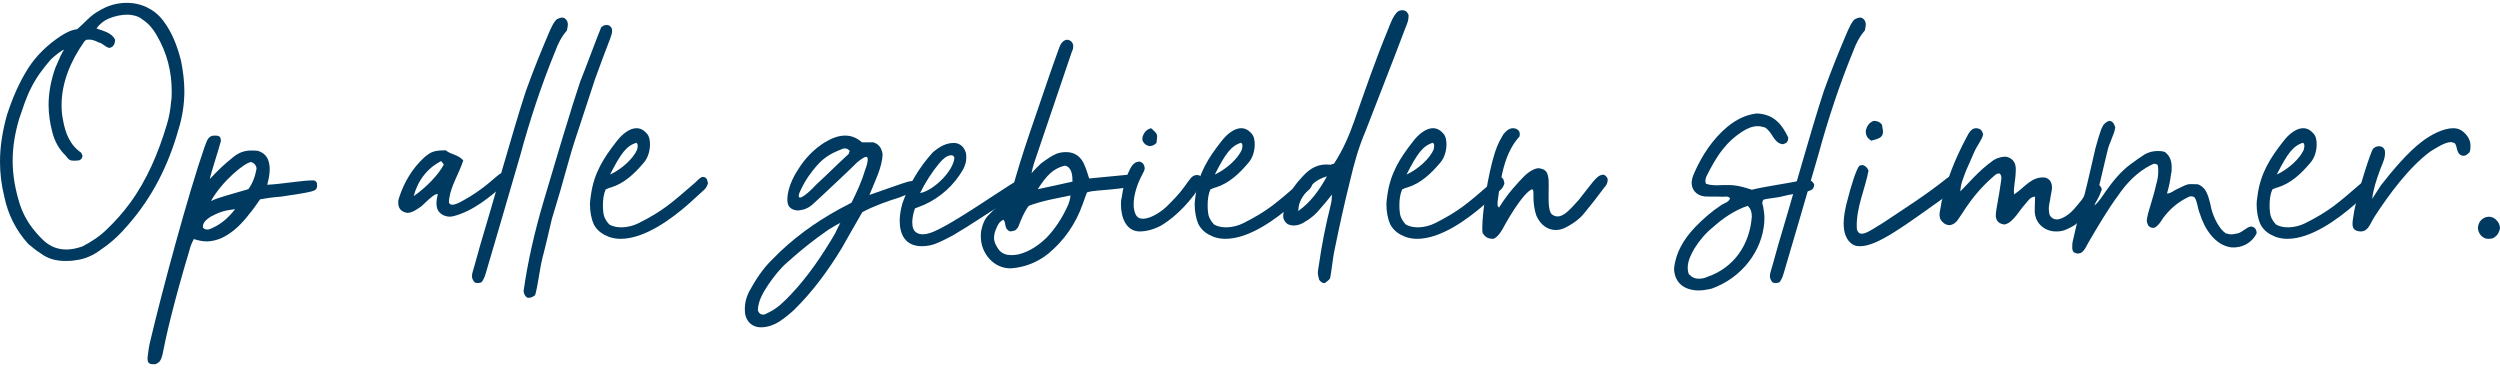 <?xml version="1.0" encoding="UTF-8"?>
<svg width="339px" height="50px" viewBox="0 0 339 50" version="1.1" xmlns="http://www.w3.org/2000/svg" xmlns:xlink="http://www.w3.org/1999/xlink">
    <title>Group 389</title>
    <g id="Symbols" stroke="none" stroke-width="1" fill="none" fill-rule="evenodd">
        <g id="Footer" transform="translate(-981, -565)" fill="#003A60">
            <g id="Group-389" transform="translate(981, 565)">
                <path d="M5.506,34.35 C4.874,33.974 4.378,33.504 3.836,33.081 C2.166,31.246 1.083,29.082 0.587,26.683 C0.181,25.036 0,23.483 0,21.931 C0,19.767 0.361,17.697 0.948,15.58 C1.67,13.369 2.528,11.299 3.836,9.23 C4.964,7.489 6.499,6.03 8.213,4.902 C8.936,4.432 9.657,4.055 10.469,3.96 C11.463,3.113 12.274,2.079 13.357,1.515 C14.621,0.714 15.93,0.385 17.193,0.385 C19.179,0.385 20.983,1.279 22.112,2.784 C23.375,4.432 24.052,6.313 24.548,8.242 C24.819,9.607 25,11.017 25,12.334 C25,14.074 24.729,15.91 24.188,17.603 C22.834,22.401 20.668,26.729 17.374,30.493 C16.291,31.764 15.163,32.846 13.764,33.786 C12.726,34.586 11.552,35.15 10.199,35.291 C9.748,35.385 9.251,35.385 8.845,35.385 C7.627,35.385 6.499,35.104 5.506,34.35 M11.191,33.41 C12.455,32.751 13.583,31.999 14.531,31.057 C15.614,30.023 16.697,28.8 17.6,27.576 C19.946,24.378 21.48,20.707 22.608,16.945 C22.924,15.957 23.104,14.875 23.195,13.839 C23.285,13.323 23.285,12.899 23.285,12.381 C23.285,9.701 22.653,7.16 21.209,4.713 C20.758,3.914 20.126,3.161 19.314,2.643 C18.773,2.173 18.051,2.031 17.374,1.985 C16.426,1.985 15.569,2.173 14.666,2.549 C14.08,2.832 13.538,3.208 13.087,3.866 C14.17,4.243 15.208,4.478 15.614,5.419 C15.569,5.937 15.433,6.359 14.846,6.501 C14.26,6.407 13.944,5.843 13.357,5.749 C12.861,5.466 12.274,5.277 11.643,5.419 C11.552,5.56 11.463,5.56 11.418,5.654 C9.567,8.288 8.349,11.205 8.349,14.263 C8.349,14.875 8.394,15.533 8.529,16.192 C8.845,18.027 9.477,19.673 11.011,20.707 C11.101,20.849 11.101,20.99 11.191,21.085 C11.191,21.367 11.056,21.602 10.74,21.743 C10.38,21.789 10.154,21.789 9.973,21.789 C9.477,21.789 9.296,21.649 8.89,21.085 C8.033,20.285 7.401,19.156 7.085,17.886 C6.769,16.663 6.589,15.439 6.589,14.216 C6.589,12.57 6.905,10.923 7.492,9.23 C8.123,7.817 8.394,7.066 8.71,6.736 C8.394,6.783 7.447,7.536 6.905,8.053 C5.867,9.23 4.919,10.499 4.197,11.958 C3.475,13.369 3.069,14.781 2.573,16.192 C2.031,18.074 1.715,19.909 1.715,21.789 C1.715,23.813 2.076,25.742 2.708,27.765 C3.34,29.646 4.423,31.199 5.957,32.657 C6.86,33.457 7.852,33.833 9.026,33.833 C9.657,33.833 10.38,33.692 11.191,33.41" id="Fill-345"></path>
                <path d="M20,48.557 C20.096,47.729 20.193,46.947 20.386,46.211 C21.932,39.634 25.508,26.342 27.731,19.948 C28.117,18.845 28.31,18.43 29.035,18.385 C29.567,18.385 29.954,18.385 29.954,19.12 C29.76,19.948 28.504,23.766 28.456,24.272 C29.567,23.076 30.389,22.293 31.596,21.329 C32.37,20.684 33.143,20.408 34.108,20.408 C34.399,20.408 34.641,20.408 34.978,20.454 C36.187,20.823 36.573,21.789 36.573,22.985 C36.573,23.628 36.428,24.318 36.235,25.054 C37.201,25.007 38.361,24.869 39.81,24.686 C40.874,24.547 41.84,24.456 42.517,24.456 C42.952,24.547 43,24.824 43,25.192 C43,25.652 42.758,25.835 42.178,25.973 C41.26,26.203 40.197,26.342 38.12,26.663 C36.911,26.755 35.993,26.893 35.268,27.031 C34.978,27.446 34.254,28.504 33.916,28.872 C32.901,30.205 31.742,31.448 30.147,32.229 C29.47,32.551 28.697,32.735 28.021,32.735 C27.441,32.735 26.861,32.597 26.281,32.412 C25.991,32.966 25.798,33.47 25.701,33.885 C23.431,41.474 22.513,45.613 22.029,48.097 C21.884,48.65 21.739,49.155 21.063,49.385 L20.725,49.385 C20.145,49.385 20,49.11 20,48.557 M28.842,30.895 C30.05,30.343 31.016,29.469 31.886,28.366 C30.533,28.504 29.809,28.734 28.649,29.332 C28.407,29.515 27.344,30.067 27.538,30.895 C27.731,31.08 27.924,31.125 28.117,31.125 C28.407,31.125 28.601,30.988 28.842,30.895 M33.675,25.652 C34.254,24.869 34.593,23.949 34.786,22.891 C34.786,22.478 34.495,22.11 34.061,21.972 C33.288,21.972 30.147,24.502 28.601,27.261 C29.663,26.755 31.5,26.295 33.675,25.652" id="Fill-347"></path>
                <path d="M59.594,28.785 C59.275,28.485 59.185,28.013 59.185,27.585 C59.185,27.156 59.275,26.728 59.366,26.299 C59.185,26.299 58.866,26.428 58.684,26.599 C58.139,26.985 57.73,27.456 57.185,27.928 C56.731,28.271 55.913,28.87 55.23,28.87 C54.277,28.699 53.958,28.142 54.004,27.327 C54.004,27.113 54.095,26.899 54.14,26.728 C54.822,24.671 55.913,22.827 57.548,21.328 C58.457,20.556 58.911,20.385 60.457,20.385 C61.047,20.942 62.138,20.942 62.82,21.756 C62.184,23.685 61.184,25.099 60.911,26.942 C60.866,27.242 60.82,27.585 61.047,27.67 C61.093,27.757 61.229,27.757 61.366,27.757 C61.729,27.757 62.274,27.499 62.865,27.156 C63.91,26.599 65.365,25.613 66.364,24.757 L67.273,23.985 C67.591,23.728 67.955,23.384 68.182,23.471 C68.727,23.513 69,23.728 69,24.243 C68.909,24.542 68.682,24.757 68.454,24.927 C66.546,26.642 64.092,28.699 61.366,29.342 C61.229,29.342 61.093,29.385 61.002,29.385 C60.502,29.385 59.911,29.171 59.594,28.785 M60.184,22.313 L59.821,21.842 C57.957,22.785 56.639,24.499 56.094,26.599 C57.821,25.399 59.457,23.685 60.184,22.313" id="Fill-349"></path>
                <path d="M64.363,38.292 C64.136,38.013 64,37.78 64,37.455 C64,37.223 64.045,36.99 64.136,36.711 C64.499,35.548 64.772,34.387 65.135,33.177 C66.861,27.503 69.449,18.016 71.311,12.344 C72.31,9.553 73.4,6.856 74.581,4.112 C74.853,3.554 75.08,2.996 75.489,2.623 C75.944,2.391 76.216,2.298 76.58,2.485 C77.079,2.856 77.034,3.368 76.943,3.787 C76.897,3.972 76.897,4.112 76.852,4.159 C76.125,4.996 75.671,5.926 75.308,6.902 C73.4,11.552 71.856,16.249 70.539,21.086 C68.315,28.806 67.134,32.712 65.998,36.618 C65.817,37.223 65.68,37.827 65.272,38.292 C65.09,38.338 64.908,38.385 64.726,38.385 C64.59,38.385 64.499,38.338 64.363,38.292" id="Fill-351"></path>
                <path d="M71,39.466 C71.569,35.418 72.518,31.325 73.704,27.322 C74.889,23.415 76.028,19.413 77.261,15.504 L77.687,14.108 C78.067,12.991 78.304,12.154 78.684,11.038 C79.158,9.921 81.245,4.291 81.529,3.686 C81.909,3.36 82.194,3.36 82.431,3.407 C82.62,3.407 82.763,3.592 82.858,3.686 C83,3.872 83,4.058 83,4.245 C83,4.524 82.858,4.849 82.763,5.175 C82.051,7.036 81.34,8.898 80.676,10.758 C80.296,11.876 78.494,17.459 77.924,19.134 C77.356,20.854 76.929,22.576 76.407,24.345 C75.932,26.112 75.364,27.88 74.842,29.65 C74.415,31.418 74.036,33.186 73.561,34.953 C73.135,36.675 72.993,38.489 72.566,40.026 C72.139,40.351 71.806,40.444 71.475,40.351 C71.19,40.164 71.048,39.886 71,39.466" id="Fill-353"></path>
                <path d="M82.543,32.109 C81.665,31.743 81.017,31.33 80.508,30.413 C80.185,29.678 80,28.715 80,27.707 C80,27.248 80.092,26.789 80.138,26.375 C80.555,23.486 81.803,21.468 83.607,19.175 C84.439,18.074 85.457,17.385 86.289,17.385 C86.937,17.385 87.352,17.706 87.722,18.12 C88.046,18.486 88.138,18.99 88.138,19.587 C88.138,20.459 87.861,21.468 87.214,22.156 C86.011,23.578 84.624,24.862 82.867,25.413 C82.59,25.459 82.358,25.596 82.127,25.688 C81.85,26.331 81.757,27.064 81.757,27.798 C81.757,28.074 81.757,28.395 81.803,28.715 C81.85,29.358 82.127,29.908 82.59,30.413 C83.098,30.734 83.699,30.825 84.254,30.825 C85.086,30.825 85.919,30.596 86.566,30.275 C89.942,28.579 91.052,27.524 94.15,24.862 C94.566,24.495 94.936,24.036 95.259,23.991 C95.815,23.991 95.907,24.357 96,24.862 C95.907,25.138 95.815,25.413 95.537,25.688 L93.318,27.707 C91.005,29.725 87.398,32.385 84.162,32.385 C83.607,32.385 83.052,32.294 82.543,32.109 M86.382,20.321 C86.428,20.137 86.474,19.954 86.474,19.771 C86.474,19.633 86.428,19.449 86.289,19.357 C84.948,19.771 84.162,20.826 82.728,23.669 C84.393,22.89 85.873,21.468 86.382,20.321" id="Fill-355"></path>
                <path d="M101.023,42.438 C100.931,41.387 101.115,40.472 101.573,39.558 C102.444,37.957 103.407,36.448 104.782,35.122 C107.396,32.423 110.467,30.184 113.814,28.354 L115.464,27.486 C116.197,26.022 116.885,24.513 117.343,22.958 C117.527,22.501 117.664,21.952 117.664,21.633 C117.664,21.404 117.618,21.267 117.435,21.267 C117.252,21.267 116.885,21.495 116.243,21.999 C116.152,22.135 111.659,26.388 110.192,27.714 C109.55,28.263 109.045,28.445 108.266,28.538 C107.578,28.538 106.891,28.217 106.8,27.486 C106.661,26.708 106.891,24.97 108.266,22.913 C109.183,21.449 110.375,20.215 111.842,19.301 C112.759,18.752 113.676,18.385 114.593,18.385 C115.418,18.385 116.152,18.66 116.885,19.301 L118.443,19.301 C119.314,19.62 119.544,20.169 119.681,20.901 C119.636,22.73 118.535,24.788 117.894,26.434 C118.535,26.206 122.845,24.696 122.799,24.742 C123.166,24.604 123.487,24.559 123.854,24.513 C123.945,24.513 124.22,24.422 124.404,24.422 C124.633,24.422 124.862,24.513 124.954,24.788 C124.954,24.879 125,24.97 125,25.062 C125,25.474 124.587,25.794 124.266,25.885 C123.532,26.206 122.753,26.434 122.02,26.754 C120.278,27.302 118.581,27.897 116.931,28.766 C115.968,30.412 115.051,32.059 114.135,33.659 C112.301,36.677 110.192,39.558 107.625,42.072 C106.891,42.713 106.112,43.399 105.149,43.901 C104.645,44.13 104.14,44.313 103.59,44.358 C102.215,44.542 101.206,43.765 101.023,42.438 M104.278,42.347 C105.424,41.798 106.341,40.883 107.212,39.969 C109.55,37.499 111.475,34.664 113.217,31.693 C113.401,31.372 113.63,30.777 113.951,30.229 C113.447,30.457 112.943,30.777 112.346,31.143 C110.467,32.423 108.633,33.887 106.8,35.534 C105.791,36.402 105.011,37.409 104.278,38.46 C103.544,39.558 102.811,40.701 102.765,42.072 C102.857,42.347 102.994,42.53 103.224,42.621 C103.315,42.621 103.407,42.667 103.499,42.667 C103.728,42.667 103.957,42.483 104.278,42.347 M110.65,25.062 C112.53,23.324 113.264,22.547 115.097,20.855 C115.143,20.763 115.143,20.581 115.235,20.489 C115.051,20.215 114.776,20.124 114.547,20.124 C114.364,20.124 114.135,20.215 113.951,20.306 C112.576,20.855 111.659,21.404 110.65,22.592 C110.1,23.233 109.229,24.331 108.541,25.84 C108.358,26.206 108.312,26.434 108.312,26.571 C108.312,27.258 109.596,26.206 110.65,25.062" id="Fill-357"></path>
                <path d="M122,29.966 C122,29.181 122.138,28.395 122.368,27.564 C123.29,24.977 124.626,22.712 126.468,20.679 C127.528,19.755 128.403,19.385 129.371,19.385 C129.97,19.385 130.615,19.755 130.891,20.493 C131.029,20.818 131.029,21.049 131.029,21.372 C131.029,21.926 130.891,22.388 130.615,22.943 C129.371,25.114 127.574,26.732 125.362,27.749 C124.949,27.933 124.533,28.071 124.072,28.257 C123.843,28.857 123.705,29.596 123.705,30.151 C123.705,30.844 123.888,31.353 124.35,31.584 C124.579,31.723 124.81,31.768 125.132,31.768 C126.054,31.768 127.113,31.214 128.449,30.474 C131.721,28.58 133.794,27.102 137.11,24.977 C137.525,24.744 137.894,24.514 138.17,24.376 L138.4,24.376 C138.907,24.376 139,24.744 139,25.253 C138.953,25.531 138.723,25.808 138.447,25.992 C137.664,26.547 136.926,27.009 136.005,27.656 C133.471,29.181 131.905,30.336 129.233,31.907 C128.495,32.277 127.85,32.647 127.159,32.923 C126.468,33.247 125.731,33.385 124.995,33.385 C122.783,33.385 122,31.815 122,29.966 M129.417,21.418 C129.371,21.187 129.233,21.049 128.956,21.049 C128.403,21.094 127.943,21.464 127.39,22.111 C126.377,23.313 125.501,24.699 124.764,26.177 C126.468,25.9 129.233,23.313 129.417,21.418" id="Fill-359"></path>
                <path d="M133,32.101 C133,31.866 133,31.537 133.047,31.302 C133.235,30.455 133.471,29.702 134.131,29.091 C134.507,28.715 134.884,28.292 135.307,27.963 C135.731,27.586 136.249,27.351 136.814,26.975 C136.956,26.692 137.144,26.41 137.144,26.128 C138.556,20.766 140.534,15.498 142.276,10.277 C142.7,9.007 143.17,7.783 143.595,6.562 C143.783,5.997 144.112,5.433 144.724,5.385 C145.149,5.433 145.432,5.715 145.525,6.09 L145.525,6.279 C145.525,6.562 145.478,6.75 145.336,7.032 L140.534,21.189 C140.44,21.424 140.015,22.647 139.876,23.494 C140.44,22.835 140.817,22.506 141.146,22.177 C141.946,21.566 142.606,21.142 143.218,20.86 C143.736,20.671 144.159,20.625 144.584,20.625 C145.713,20.625 146.655,21.237 147.126,22.554 C147.362,23.118 147.502,23.635 147.691,24.2 C148.35,24.152 152.965,23.682 153.058,23.682 C153.624,23.777 153.954,23.964 154,24.528 C153.954,24.999 153.765,25.14 153.341,25.329 C152.4,25.517 151.175,25.657 148.821,25.846 C148.304,25.893 147.879,25.94 147.409,26.081 C147.221,26.457 146.985,27.257 146.796,27.728 C145.855,30.361 144.301,32.619 142.135,34.406 C140.723,35.535 139.028,36.241 137.144,36.382 C134.742,36.476 133,34.312 133,32.101 M138.086,34.501 C139.593,34.125 140.817,33.278 141.9,32.242 C143.17,30.925 144.112,29.421 144.866,27.728 C144.96,27.399 145.149,27.022 145.149,26.505 C143.406,26.881 141.288,27.21 139.499,27.915 C138.838,28.762 138.463,29.797 138.086,30.738 C137.991,30.973 137.756,31.114 137.709,31.208 C137.332,31.349 137.144,31.396 136.861,31.349 C136.108,30.925 136.484,30.22 136.061,29.797 C135.543,30.032 135.307,30.455 135.119,30.925 C134.931,31.349 134.79,31.772 134.79,32.242 C134.79,32.808 135.072,33.372 135.496,33.936 C135.92,34.406 136.484,34.595 137.144,34.595 C137.427,34.595 137.756,34.547 138.086,34.501 M145.432,24.623 C145.432,23.777 145.336,22.647 144.395,22.46 C142.794,22.835 141.852,23.871 140.723,25.657 C142.512,25.281 143.972,24.952 145.432,24.623" id="Fill-361"></path>
                <path d="M152,27.697 C152,27.418 152,27.138 152.091,26.857 C152.273,25.458 152.636,24.104 153.227,22.937 C153.545,22.285 153.953,21.912 154.543,21.912 C154.998,22.052 155.089,22.285 155.18,22.564 L155.225,22.798 C155.225,23.125 154.998,23.404 154.861,23.731 C154.18,24.991 153.726,26.485 153.726,27.651 C153.726,27.885 153.726,28.165 153.772,28.351 C153.953,29.284 154.272,29.658 154.998,29.658 C155.77,29.658 156.996,29.098 158.131,28.071 C158.995,27.231 159.993,26.205 160.674,25.224 C160.903,24.898 161.174,24.524 161.402,24.244 C161.629,23.918 161.947,23.731 162.31,23.731 C163.083,23.731 163.083,24.617 162.9,24.991 C161.584,27.138 159.585,29.284 157.586,30.498 C156.723,31.012 155.588,31.385 154.499,31.385 C152.727,31.338 152,29.565 152,27.697 M154.907,19.018 C154.907,18.738 154.907,18.504 155.043,18.271 C155.225,17.898 155.452,17.571 156.088,17.385 C156.723,17.945 156.906,18.131 156.906,18.504 C156.906,18.692 156.86,19.018 156.815,19.392 C156.542,19.672 156.178,19.811 155.907,19.811 C155.407,19.765 155.043,19.392 154.907,19.018" id="Fill-363"></path>
                <path d="M164.544,32.109 C163.665,31.743 163.018,31.33 162.509,30.413 C162.186,29.678 162,28.715 162,27.707 C162,27.248 162.093,26.789 162.139,26.375 C162.556,23.486 163.804,21.468 165.608,19.175 C166.44,18.074 167.457,17.385 168.289,17.385 C168.937,17.385 169.353,17.706 169.722,18.12 C170.046,18.486 170.14,18.99 170.14,19.587 C170.14,20.459 169.862,21.468 169.213,22.156 C168.013,23.578 166.624,24.862 164.867,25.413 C164.591,25.459 164.358,25.596 164.127,25.688 C163.85,26.331 163.758,27.064 163.758,27.798 C163.758,28.074 163.758,28.395 163.804,28.715 C163.85,29.358 164.127,29.908 164.591,30.413 C165.099,30.734 165.7,30.825 166.254,30.825 C167.087,30.825 167.919,30.596 168.567,30.275 C171.942,28.579 173.052,27.524 176.151,24.862 C176.566,24.495 176.936,24.036 177.261,23.991 C177.816,23.991 177.908,24.357 178,24.862 C177.908,25.138 177.816,25.413 177.538,25.688 L175.318,27.707 C173.005,29.725 169.4,32.385 166.162,32.385 C165.608,32.385 165.053,32.294 164.544,32.109 M168.383,20.321 C168.428,20.137 168.475,19.954 168.475,19.771 C168.475,19.633 168.428,19.449 168.289,19.357 C166.949,19.771 166.162,20.826 164.728,23.669 C166.393,22.89 167.874,21.468 168.383,20.321" id="Fill-365"></path>
                <path d="M191,2.004 L191,2.242 C191,2.765 190.81,3.194 190.618,3.671 C189.665,6.242 188.617,8.86 187.615,11.48 C186.804,13.623 185.946,15.718 185.136,17.86 C184.231,19.956 183.611,22.194 183.086,24.433 C182.276,27.671 181.56,30.956 180.893,34.242 C180.702,35.29 180.606,36.338 180.416,37.433 C180.368,37.861 180.321,37.861 179.653,38.385 L179.558,38.385 C179.271,38.385 179.081,38.195 178.89,37.957 C178.795,37.622 178.7,37.29 178.7,37.004 C178.7,36.671 178.795,36.289 178.843,35.908 C179.225,33.242 179.748,30.575 180.416,27.909 C180.559,27.385 180.606,26.862 180.606,26.386 C180.083,27.052 179.558,27.719 179.033,28.289 C178.461,29.004 177.746,29.623 176.983,30.051 C176.507,30.385 175.982,30.575 175.457,30.575 C175.172,30.575 174.885,30.528 174.599,30.385 C174.076,30.004 173.932,29.48 174.027,29.004 C174.076,28.433 174.219,27.861 174.409,27.338 C174.885,26.004 175.743,24.861 176.697,23.861 C177.698,22.765 178.843,22.146 180.416,22.337 C180.511,22.337 180.606,22.242 180.893,22.194 C182.038,20.432 182.895,18.528 183.611,16.48 C185.089,12.289 186.519,8.1 188.235,3.957 C188.568,3.1 188.902,2.194 189.475,1.623 C189.713,1.432 189.952,1.385 190.142,1.385 C190.333,1.385 190.523,1.432 190.714,1.575 C190.81,1.67 190.905,1.813 191,2.004 M179.94,23.909 C178.461,24.337 177.746,25.099 177.126,26.004 C176.221,27.195 176.125,27.671 176.03,28.622 C177.65,27.481 178.795,25.956 179.94,23.909" id="Fill-367"></path>
                <path d="M190.544,32.109 C189.665,31.743 189.018,31.33 188.509,30.413 C188.186,29.678 188,28.715 188,27.707 C188,27.248 188.093,26.789 188.139,26.375 C188.556,23.486 189.804,21.468 191.608,19.175 C192.44,18.074 193.457,17.385 194.289,17.385 C194.937,17.385 195.353,17.706 195.723,18.12 C196.046,18.486 196.14,18.99 196.14,19.587 C196.14,20.459 195.862,21.468 195.214,22.156 C194.013,23.578 192.624,24.862 190.867,25.413 C190.591,25.459 190.359,25.596 190.127,25.688 C189.85,26.331 189.758,27.064 189.758,27.798 C189.758,28.074 189.758,28.395 189.804,28.715 C189.85,29.358 190.127,29.908 190.591,30.413 C191.099,30.734 191.7,30.825 192.254,30.825 C193.087,30.825 193.919,30.596 194.567,30.275 C197.942,28.579 199.052,27.524 202.151,24.862 C202.566,24.495 202.936,24.036 203.261,23.991 C203.816,23.991 203.908,24.357 204,24.862 C203.908,25.138 203.816,25.413 203.538,25.688 L201.318,27.707 C199.005,29.725 195.4,32.385 192.162,32.385 C191.608,32.385 191.053,32.294 190.544,32.109 M194.383,20.321 C194.428,20.137 194.475,19.954 194.475,19.771 C194.475,19.633 194.428,19.449 194.289,19.357 C192.949,19.771 192.162,20.826 190.728,23.669 C192.393,22.89 193.874,21.468 194.383,20.321" id="Fill-369"></path>
                <path d="M201.049,31.603 C201,31.465 201,31.235 201,30.821 C201,28.841 201.723,23.735 202.734,20.605 C203.119,19.454 203.457,18.903 203.89,18.166 C204.324,17.659 204.805,17.246 205.479,17.429 C205.96,17.614 206.154,17.844 206.057,18.488 C204.131,20.605 203.553,23.549 203.072,27.369 L203.072,27.691 C203.072,27.876 203.072,27.968 203.264,28.151 C203.649,27.553 204.035,26.955 204.467,26.403 C204.901,25.851 205.432,25.206 205.96,24.654 C206.346,24.24 206.78,23.735 207.309,23.366 C207.743,23.09 208.128,22.814 208.657,22.814 C208.85,22.814 209.043,22.906 209.236,22.952 C209.621,23.136 209.813,23.366 209.909,23.873 C210.005,24.24 210.005,24.654 210.005,25.161 C210.005,26.771 209.861,28.52 210.439,29.072 C210.68,29.256 210.969,29.348 211.21,29.348 C212.124,29.348 212.991,28.29 214.051,27.139 L215.64,25.115 C216.026,24.608 216.652,23.826 217.133,23.735 C217.181,23.735 217.229,23.688 217.325,23.688 C217.614,23.688 217.903,23.918 218,24.286 L218,24.424 C218,24.793 217.807,25.161 217.566,25.391 C216.652,26.633 215.688,27.876 214.725,29.026 C214.147,29.716 213.376,30.268 212.605,30.683 C212.028,31.051 211.45,31.189 210.969,31.189 C209.813,31.189 208.85,30.453 208.32,29.21 C208.08,28.52 207.934,27.599 207.934,26.679 L207.934,26.265 C207.934,26.034 207.934,25.759 207.79,25.667 C207.502,25.713 207.117,26.081 206.731,26.495 C205.672,27.738 204.901,29.026 204.131,30.361 C203.698,31.189 203.168,32.155 202.493,32.385 C201.771,32.385 201.385,32.155 201.049,31.603" id="Fill-371"></path>
                <path d="M227,36.48 C227.19,34.303 228.282,32.488 229.803,30.856 C230.895,29.722 232.082,28.678 233.46,27.771 C233.839,27.543 234.41,27.408 234.6,26.909 C234.362,26.545 233.936,26.682 233.602,26.682 C232.795,26.636 231.94,26.682 231.133,26.636 C229.944,26.5 229.232,25.592 229.423,24.459 C229.469,24.095 229.612,23.732 229.755,23.415 C230.8,21.055 232.226,18.879 234.219,17.201 C235.455,16.202 236.69,15.567 238.21,15.385 C240.68,15.476 241.726,17.064 242.485,18.652 C242.485,19.196 242.296,19.423 241.726,19.559 C240.491,19.378 240.395,17.971 239.35,17.291 C239.065,17.201 238.686,17.109 238.352,17.109 C237.64,17.109 236.976,17.382 236.262,17.835 C235.265,18.471 234.362,19.287 233.65,20.195 C232.7,21.374 232.035,22.644 231.37,23.959 C231.274,24.278 231.18,24.504 231.322,24.912 C232.32,25.275 233.413,25.048 234.41,25.094 C235.55,25.094 236.595,25.411 237.545,25.729 C239.35,25.275 242.485,24.866 244.243,24.459 C244.48,24.369 244.766,24.369 245.003,24.369 C245.382,24.369 245.763,24.504 246,25.003 C246,25.548 245.716,25.775 245.241,25.911 C244.195,26.138 242.723,26.364 241.63,26.636 C241.06,26.818 239.54,26.909 239.113,27.09 C238.875,27.453 238.97,27.635 239.065,27.906 C239.161,28.451 239.255,28.996 239.255,29.539 C239.255,33.215 236.88,37.07 232.843,38.84 C232.415,39.022 232.035,39.203 231.56,39.249 C231.133,39.339 230.753,39.385 230.373,39.385 C228.473,39.385 227.095,38.432 227,36.48 M231.56,37.525 C235.123,36.299 237.26,33.169 237.545,29.403 C237.545,28.859 237.45,28.315 236.976,27.906 C235.169,28.542 233.65,29.585 232.272,30.81 C231.274,31.627 230.419,32.625 229.755,33.713 C229.28,34.53 228.852,35.392 228.852,36.345 C228.852,36.617 228.9,36.889 228.995,37.162 C229.423,37.615 229.85,37.796 230.373,37.796 C230.753,37.796 231.18,37.706 231.56,37.525" id="Fill-373"></path>
                <path d="M240.363,38.292 C240.136,38.013 240,37.78 240,37.455 C240,37.223 240.046,36.99 240.136,36.711 C240.5,35.548 240.773,34.387 241.136,33.177 C242.862,27.503 245.451,18.016 247.312,12.344 C248.311,9.553 249.401,6.856 250.581,4.112 C250.854,3.554 251.081,2.996 251.49,2.623 C251.944,2.391 252.216,2.298 252.579,2.485 C253.079,2.856 253.033,3.368 252.943,3.787 C252.898,3.972 252.898,4.112 252.852,4.159 C252.125,4.996 251.671,5.926 251.308,6.902 C249.401,11.552 247.857,16.249 246.539,21.086 C244.314,28.806 243.135,32.712 241.998,36.618 C241.817,37.223 241.681,37.827 241.273,38.292 C241.09,38.338 240.909,38.385 240.727,38.385 C240.59,38.385 240.5,38.338 240.363,38.292" id="Fill-375"></path>
                <path d="M251.217,33.148 C250.328,32.582 250,31.495 250,30.315 C250,29.418 250.188,28.474 250.374,27.671 C251.03,25.027 251.778,22.759 252.152,22.477 C252.245,22.429 252.386,22.383 252.526,22.383 C252.808,22.383 253.181,22.665 253.369,23.137 C252.901,25.687 251.684,28.143 251.778,30.881 C251.778,31.259 251.965,31.495 252.152,31.637 C252.808,31.873 253.556,31.308 255.334,30.221 C258.233,28.285 261.228,26.396 263.988,24.177 C264.316,23.941 264.737,23.751 264.925,23.609 C265.626,23.609 265.906,23.893 266,24.459 C265.906,24.743 265.719,25.027 265.485,25.263 C264.784,25.829 264.176,26.396 263.38,26.963 C258.328,30.551 254.585,33.385 252.245,33.385 C251.872,33.385 251.498,33.337 251.217,33.148 M252.994,17.755 C253.135,17.093 253.462,16.621 254.07,16.385 C254.585,16.385 254.959,16.575 255.193,16.905 C255.239,17.283 255.334,17.565 255.334,17.849 C255.334,18.605 254.866,18.793 253.743,19.077 C253.135,18.699 252.994,18.274 252.994,17.755" id="Fill-377"></path>
                <path d="M275.913,28.737 L275.913,28.334 C275.913,27.66 275.96,26.943 275.96,26.673 C275.532,26.673 275.246,26.898 275.008,27.211 C274.484,27.795 273.913,28.513 273.437,29.186 C272.962,29.724 272.58,30.263 271.818,30.442 C271.01,30.353 270.629,29.904 270.629,29.186 C270.629,28.692 270.772,28.199 270.819,27.751 C271.01,26.673 271.2,25.641 271.343,24.564 C271.343,24.429 271.39,24.25 271.39,24.161 C271.39,23.891 271.343,23.712 271.153,23.532 L271.01,23.532 C270.677,23.532 270.581,23.712 270.201,24.026 C268.772,25.282 267.582,26.673 266.582,28.154 C266.249,28.692 265.916,29.186 265.535,29.724 C265.297,30.129 264.916,30.442 264.392,30.532 C263.964,30.532 263.63,30.353 263.392,30.083 C263.059,29.77 262.964,29.366 263.011,28.916 C263.059,28.468 263.202,27.975 263.25,27.481 C263.964,24.429 265.106,21.558 266.582,18.776 C267.011,17.923 267.344,17.385 267.963,17.385 C268.487,17.429 268.772,17.609 268.915,18.237 C268.725,19.001 268.106,19.718 267.725,20.571 C267.392,21.379 266.963,22.276 266.582,23.173 C266.297,24.026 265.868,24.788 265.82,25.955 C266.487,25.237 267.011,24.744 267.534,24.161 C268.487,23.173 269.296,22.456 270.296,21.738 C270.819,21.379 271.772,21.154 272.2,21.289 C273.056,21.558 273.342,22.186 273.342,22.948 C273.342,23.667 273.247,24.385 273.151,25.103 C273.104,25.506 273.056,25.777 273.104,26.359 C274.484,25.506 275.437,23.891 277.293,24.071 C278.055,24.25 278.293,24.923 278.246,25.596 C278.198,26.045 278.055,26.538 278.007,27.032 C277.912,27.481 277.817,27.93 277.817,28.334 C277.817,28.558 277.865,28.872 277.912,29.097 C278.055,29.41 278.293,29.635 278.626,29.724 C278.817,29.77 279.007,29.77 279.198,29.724 C280.34,29.41 281.15,28.513 281.863,27.616 C282.388,27.032 282.815,26.314 283.244,25.641 C283.529,25.282 283.721,24.969 284.148,24.923 C284.577,24.923 284.767,25.147 284.957,25.506 C284.957,25.641 285.053,25.777 284.957,25.821 C284.291,27.751 282.958,29.231 281.435,30.442 C281.054,30.712 280.674,30.891 280.293,31.071 C279.769,31.34 279.245,31.385 278.817,31.385 C277.293,31.385 276.008,30.353 275.913,28.737" id="Fill-379"></path>
                <path d="M281.228,34.245 C281.091,34.059 281,33.873 281,33.686 L281,33.454 C281,33.268 281,32.989 281.045,32.803 C281.546,30.709 281.957,28.617 282.64,26.478 C283.049,24.943 283.778,21.641 284.142,20.105 L284.552,18.664 L284.871,17.687 C284.916,17.501 285.007,17.36 285.053,17.268 C285.234,16.803 285.599,16.525 286.009,16.385 C286.464,16.431 286.646,16.71 286.829,17.268 C286.692,18.292 286.009,19.361 285.781,20.431 L285.599,21.175 L284.187,27.128 C284.142,27.315 284.142,27.501 284.005,27.873 C284.734,27.222 285.098,26.571 285.554,25.92 C286.51,24.571 287.558,23.268 288.878,22.291 C289.561,21.779 290.153,21.361 290.882,20.896 C291.428,20.617 291.975,20.477 292.567,20.477 C292.886,20.477 293.204,20.477 293.569,20.617 C294.298,21.175 294.479,21.919 294.479,22.711 C294.479,23.036 294.479,23.314 294.388,23.641 C294.298,24.431 294.115,25.315 293.842,26.245 C294.479,26.198 294.753,25.826 295.208,25.64 C295.663,25.455 296.164,25.128 296.711,24.989 C297.121,24.943 297.621,24.989 298.032,24.989 C298.896,25.315 299.216,26.013 299.443,26.663 C299.625,27.222 299.762,27.78 299.853,28.292 C300.126,29.408 300.9,31.036 301.811,31.641 C302.038,31.686 302.312,31.779 302.54,31.779 C302.858,31.779 303.132,31.686 303.45,31.641 C304.133,31.454 304.544,30.849 305.227,30.709 C305.682,30.756 306,31.036 306,31.641 C305.318,32.989 303.998,33.641 302.586,33.548 C300.354,33.268 298.942,31.036 298.304,28.99 C297.986,28.245 297.986,27.362 297.576,26.757 C297.439,26.663 297.257,26.617 297.121,26.617 C296.892,26.617 296.665,26.757 296.483,26.85 C295.208,27.501 294.161,28.431 293.295,29.594 C293.023,30.012 292.749,30.524 292.203,30.849 C292.157,30.896 291.975,30.896 291.929,30.896 C291.611,30.896 291.428,30.709 291.292,30.571 C291.2,30.337 291.109,30.152 291.109,29.92 C291.109,29.594 291.246,29.222 291.292,28.896 C291.655,27.595 292.112,26.291 292.384,24.989 C292.567,24.431 292.658,23.826 292.658,23.221 C292.658,22.896 292.658,22.664 292.567,22.338 C292.384,22.291 292.294,22.199 292.157,22.199 C291.975,22.199 291.838,22.338 291.655,22.384 C289.834,23.314 288.377,24.803 287.238,26.478 C285.735,28.525 284.461,30.709 283.186,32.896 C282.912,33.361 282.73,33.919 282.184,34.291 C282.092,34.291 281.911,34.385 281.729,34.385 C281.546,34.385 281.409,34.245 281.228,34.245" id="Fill-381"></path>
                <path d="M308.544,32.109 C307.665,31.743 307.018,31.33 306.509,30.413 C306.186,29.678 306,28.715 306,27.707 C306,27.248 306.093,26.789 306.139,26.375 C306.556,23.486 307.804,21.468 309.608,19.175 C310.44,18.074 311.457,17.385 312.289,17.385 C312.937,17.385 313.352,17.706 313.722,18.12 C314.046,18.486 314.139,18.99 314.139,19.587 C314.139,20.459 313.861,21.468 313.213,22.156 C312.013,23.578 310.624,24.862 308.867,25.413 C308.591,25.459 308.359,25.596 308.127,25.688 C307.85,26.331 307.758,27.064 307.758,27.798 C307.758,28.074 307.758,28.395 307.804,28.715 C307.85,29.358 308.127,29.908 308.591,30.413 C309.099,30.734 309.7,30.825 310.254,30.825 C311.087,30.825 311.919,30.596 312.567,30.275 C315.942,28.579 317.052,27.524 320.151,24.862 C320.566,24.495 320.936,24.036 321.261,23.991 C321.816,23.991 321.908,24.357 322,24.862 C321.908,25.138 321.816,25.413 321.538,25.688 L319.318,27.707 C317.005,29.725 313.399,32.385 310.162,32.385 C309.608,32.385 309.053,32.294 308.544,32.109 M312.383,20.321 C312.428,20.137 312.474,19.954 312.474,19.771 C312.474,19.633 312.428,19.449 312.289,19.357 C310.949,19.771 310.162,20.826 308.728,23.669 C310.393,22.89 311.874,21.468 312.383,20.321" id="Fill-383"></path>
                <path d="M319,30.326 C319,29.865 319.143,29.313 319.238,28.576 C319.81,25.674 321.524,20.378 321.81,20.148 C322.001,19.964 322.286,19.826 322.572,19.826 C322.953,19.826 323.238,20.009 323.381,20.378 C323.524,21.3 323.142,21.991 322.762,22.957 C322.239,24.385 321.81,25.674 321.667,26.964 L322.858,25.122 C324.333,23.234 326.476,20.655 328.381,19.227 C329.619,18.259 331.334,17.385 332.667,17.385 C333.238,17.385 333.667,17.569 334.048,17.891 C334.667,18.444 335,19.043 335,19.779 C335,20.102 335,20.333 334.858,20.655 C334.476,21.07 334.095,21.253 333.667,21.023 C333.048,20.655 333.238,19.826 332.858,19.412 C332.715,19.365 332.524,19.273 332.334,19.273 C331.572,19.273 330.476,19.964 329.524,20.563 C326.619,22.727 323.953,26.365 322.001,29.358 C321.334,30.418 321.144,31.385 320.095,31.385 C319.238,31.339 319,30.971 319,30.326" id="Fill-385"></path>
                <path d="M336,30.926 C336.059,30.129 336.471,29.651 337.118,29.439 C337.236,29.439 337.412,29.385 337.47,29.385 C337.941,29.385 338.295,29.598 338.529,29.864 C338.823,30.129 339,30.554 339,30.98 C338.883,31.403 338.765,31.776 338.412,32.042 C338.058,32.413 337.588,32.413 337.118,32.36 C336.411,32.148 336.059,31.563 336,30.926" id="Fill-387"></path>
            </g>
        </g>
    </g>
</svg>